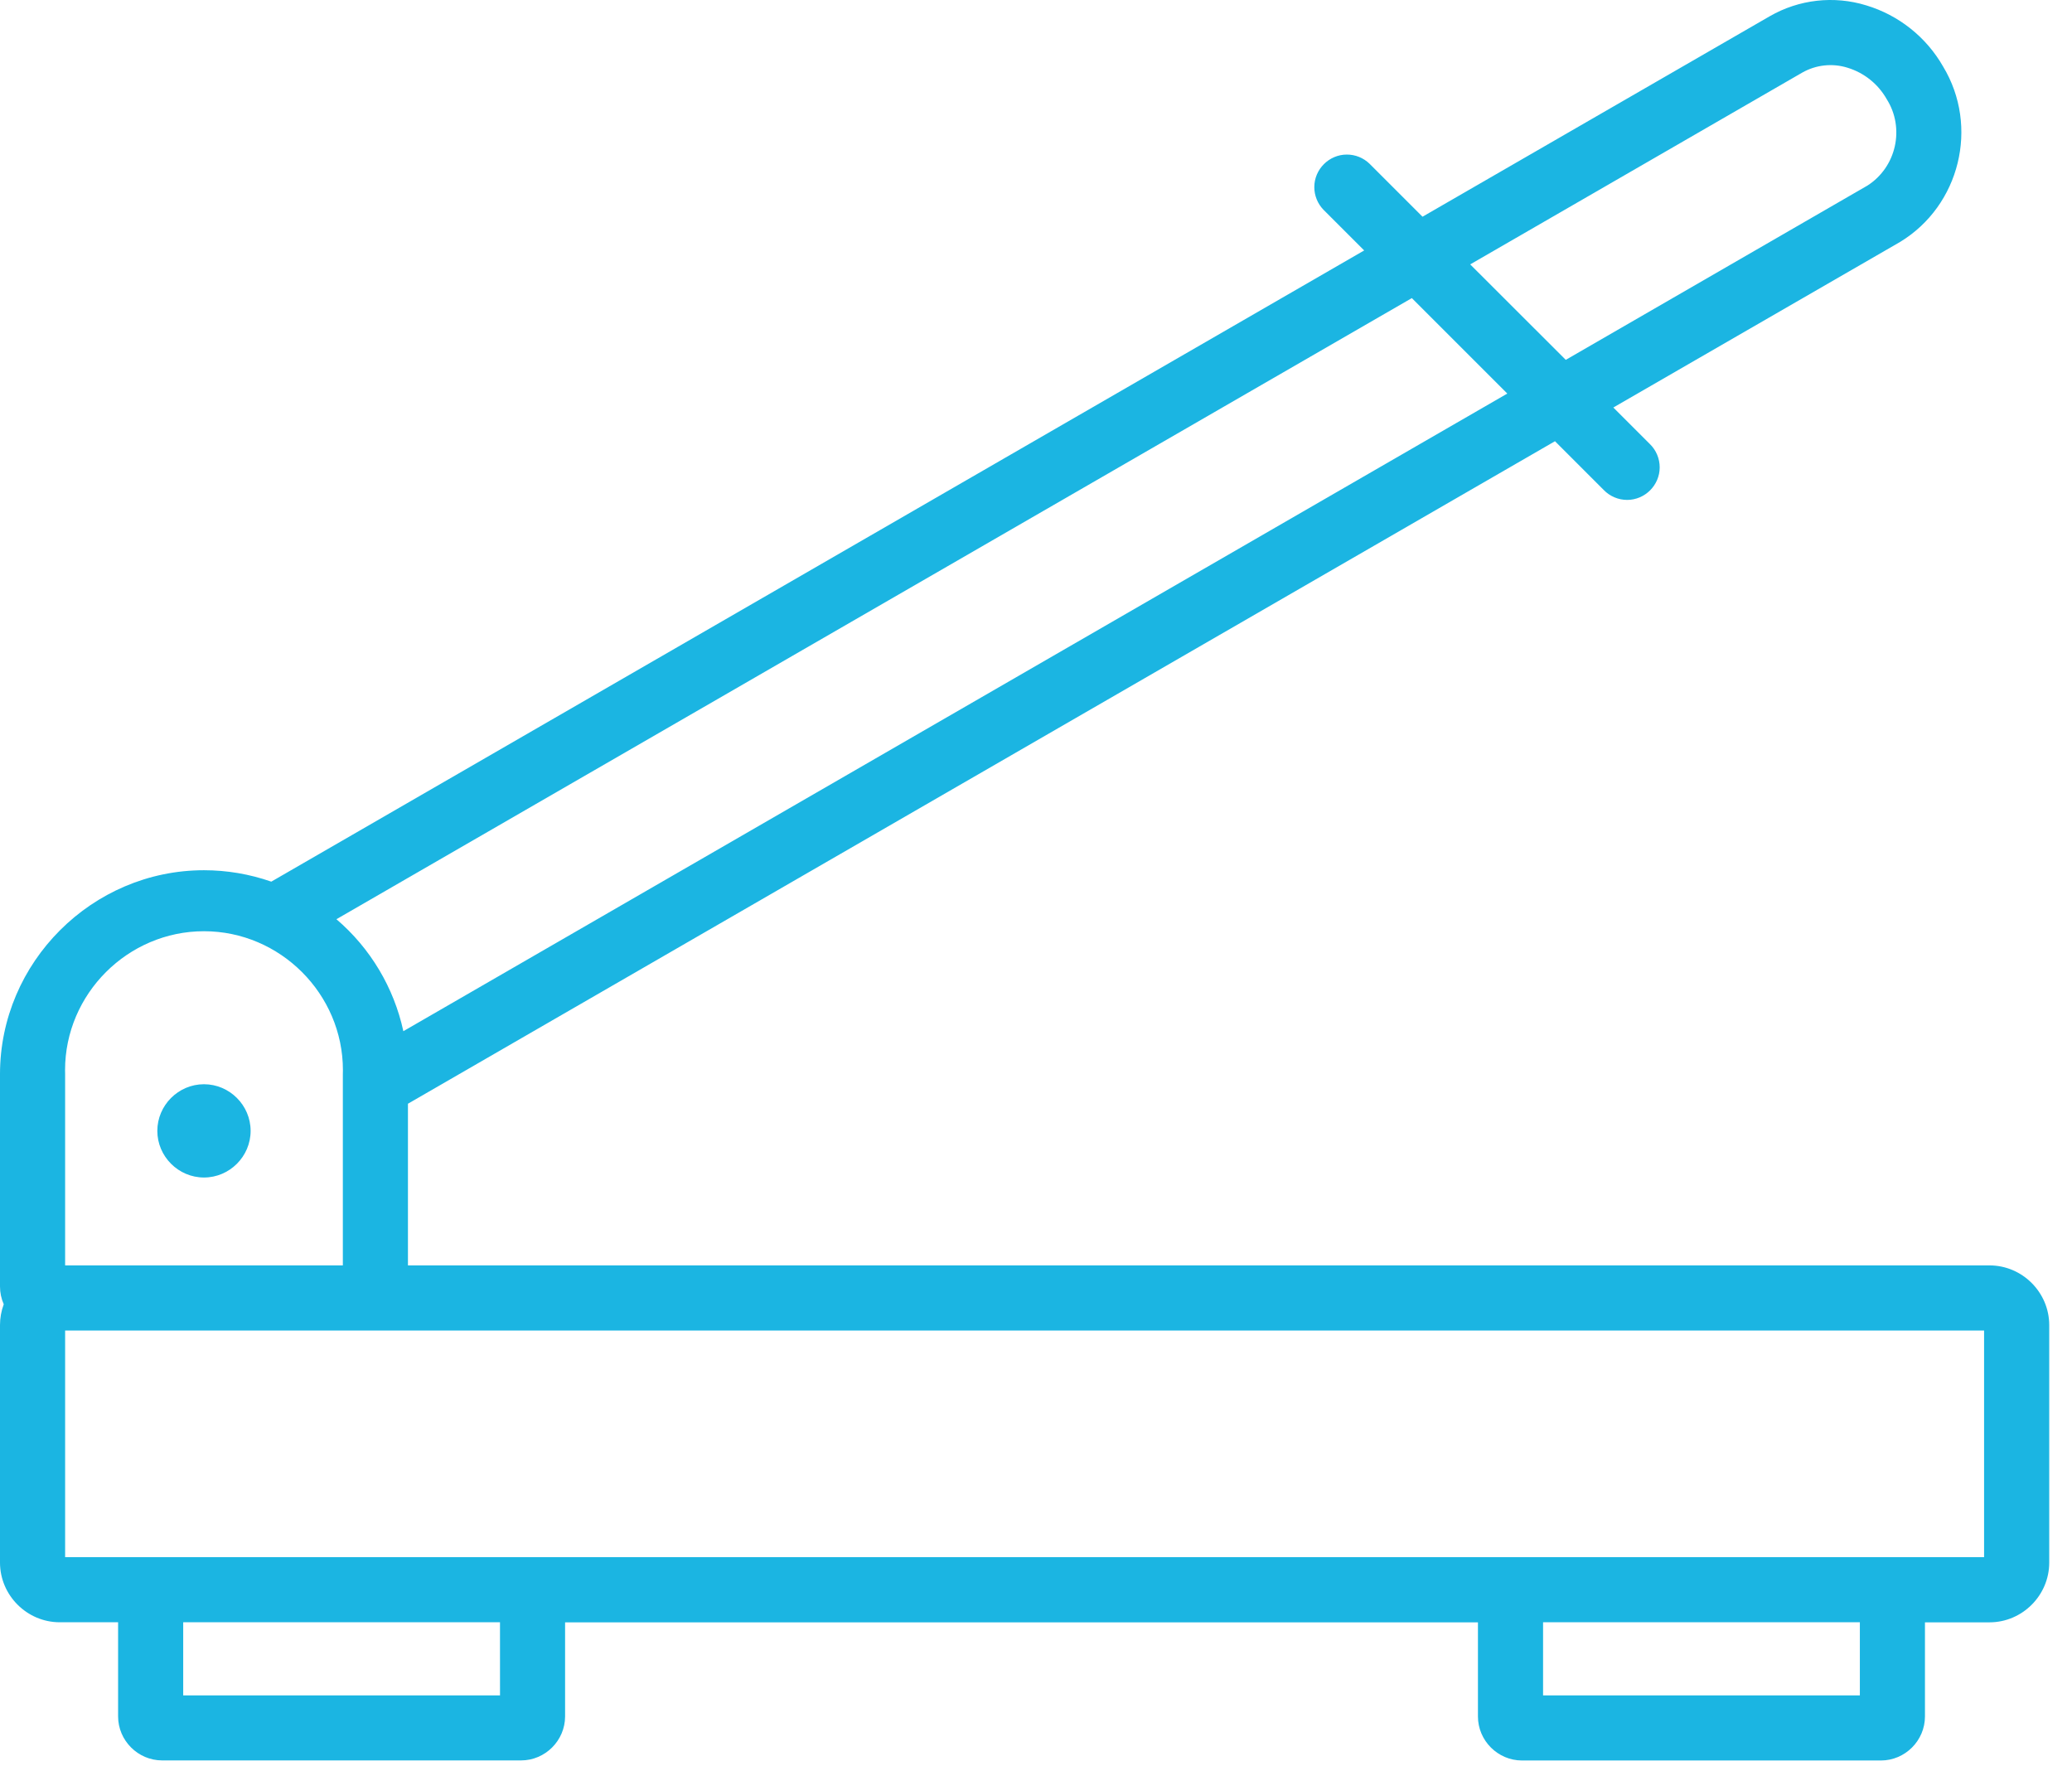 <?xml version="1.0" encoding="UTF-8" standalone="no"?>
<!DOCTYPE svg PUBLIC "-//W3C//DTD SVG 1.1//EN" "http://www.w3.org/Graphics/SVG/1.1/DTD/svg11.dtd">
<svg width="100%" height="100%" viewBox="0 0 88 75" version="1.1" xmlns="http://www.w3.org/2000/svg" xmlns:xlink="http://www.w3.org/1999/xlink" xml:space="preserve" xmlns:serif="http://www.serif.com/" style="fill-rule:evenodd;clip-rule:evenodd;stroke-linejoin:round;stroke-miterlimit:2;">
    <g transform="matrix(1,0,0,1,-256,-143.152)">
        <g id="Group_204" transform="matrix(1,0,0,1,256,143.152)">
            <path id="Path_625" d="M84.5,53.748L17.326,53.748L17.326,46.881L66.042,18.741L68.11,20.81C68.371,21.081 68.731,21.234 69.106,21.234C69.865,21.234 70.489,20.609 70.489,19.851C70.489,19.475 70.336,19.115 70.065,18.854L68.52,17.309L80.7,10.276C83.24,8.731 84.064,5.373 82.527,2.828C81.812,1.575 80.642,0.644 79.261,0.228C77.89,-0.194 76.403,-0.026 75.161,0.691L60.416,9.205L58.162,6.951C57.904,6.703 57.561,6.565 57.203,6.565C56.445,6.565 55.82,7.189 55.82,7.948C55.82,8.305 55.959,8.649 56.207,8.907L57.938,10.638L11.522,37.448C10.603,37.127 9.636,36.963 8.663,36.963C3.911,36.963 -0,40.873 -0,45.626L0,54.646C-0,54.905 0.054,55.162 0.159,55.399C0.054,55.681 -0,55.98 0,56.281L0,66.373C0.002,67.762 1.144,68.904 2.533,68.906L5.016,68.906L5.016,72.906C5.017,73.93 5.86,74.773 6.884,74.774L22.133,74.774C23.156,74.772 23.997,73.932 24,72.909L24,68.909L62.77,68.909L62.77,72.909C62.771,73.933 63.614,74.776 64.638,74.777L79.887,74.777C80.911,74.776 81.754,73.933 81.755,72.909L81.755,68.909L84.5,68.909C85.889,68.907 87.031,67.765 87.033,66.376L87.033,56.281C87.031,54.892 85.889,53.75 84.5,53.748M76.543,3.084C77.128,2.751 77.826,2.676 78.468,2.877C79.172,3.092 79.768,3.57 80.13,4.211C80.909,5.442 80.541,7.096 79.314,7.881L66.5,15.285L62.441,11.23L76.543,3.084ZM59.962,12.662L64.017,16.717L17.131,43.8C16.729,41.947 15.73,40.275 14.288,39.044L59.962,12.662ZM2.766,45.626C2.764,45.569 2.763,45.512 2.763,45.454C2.763,42.218 5.427,39.554 8.663,39.554C11.9,39.554 14.564,42.218 14.564,45.454C14.564,45.512 14.563,45.569 14.561,45.626L14.561,53.749L2.766,53.749L2.766,45.626ZM21.236,72.012L7.781,72.012L7.781,68.906L21.235,68.906L21.236,72.012ZM78.99,72.012L65.536,72.012L65.536,68.906L78.99,68.906L78.99,72.012ZM84.266,66.141L2.766,66.141L2.766,56.514L84.266,56.514L84.266,66.141Z" style="fill:rgb(27,181,226);fill-rule:nonzero;"/>
            <g id="Path_626" transform="matrix(1,0,0,1,-77.887,-536.789)">
                <path d="M86.55,582.842C85.463,582.842 84.569,583.736 84.569,584.823C84.569,585.91 85.463,586.804 86.55,586.804C87.637,586.804 88.531,585.91 88.531,584.823C88.531,583.736 87.637,582.842 86.55,582.842" style="fill:rgb(27,181,226);fill-rule:nonzero;"/>
            </g>
        </g>
    </g>
</svg>
